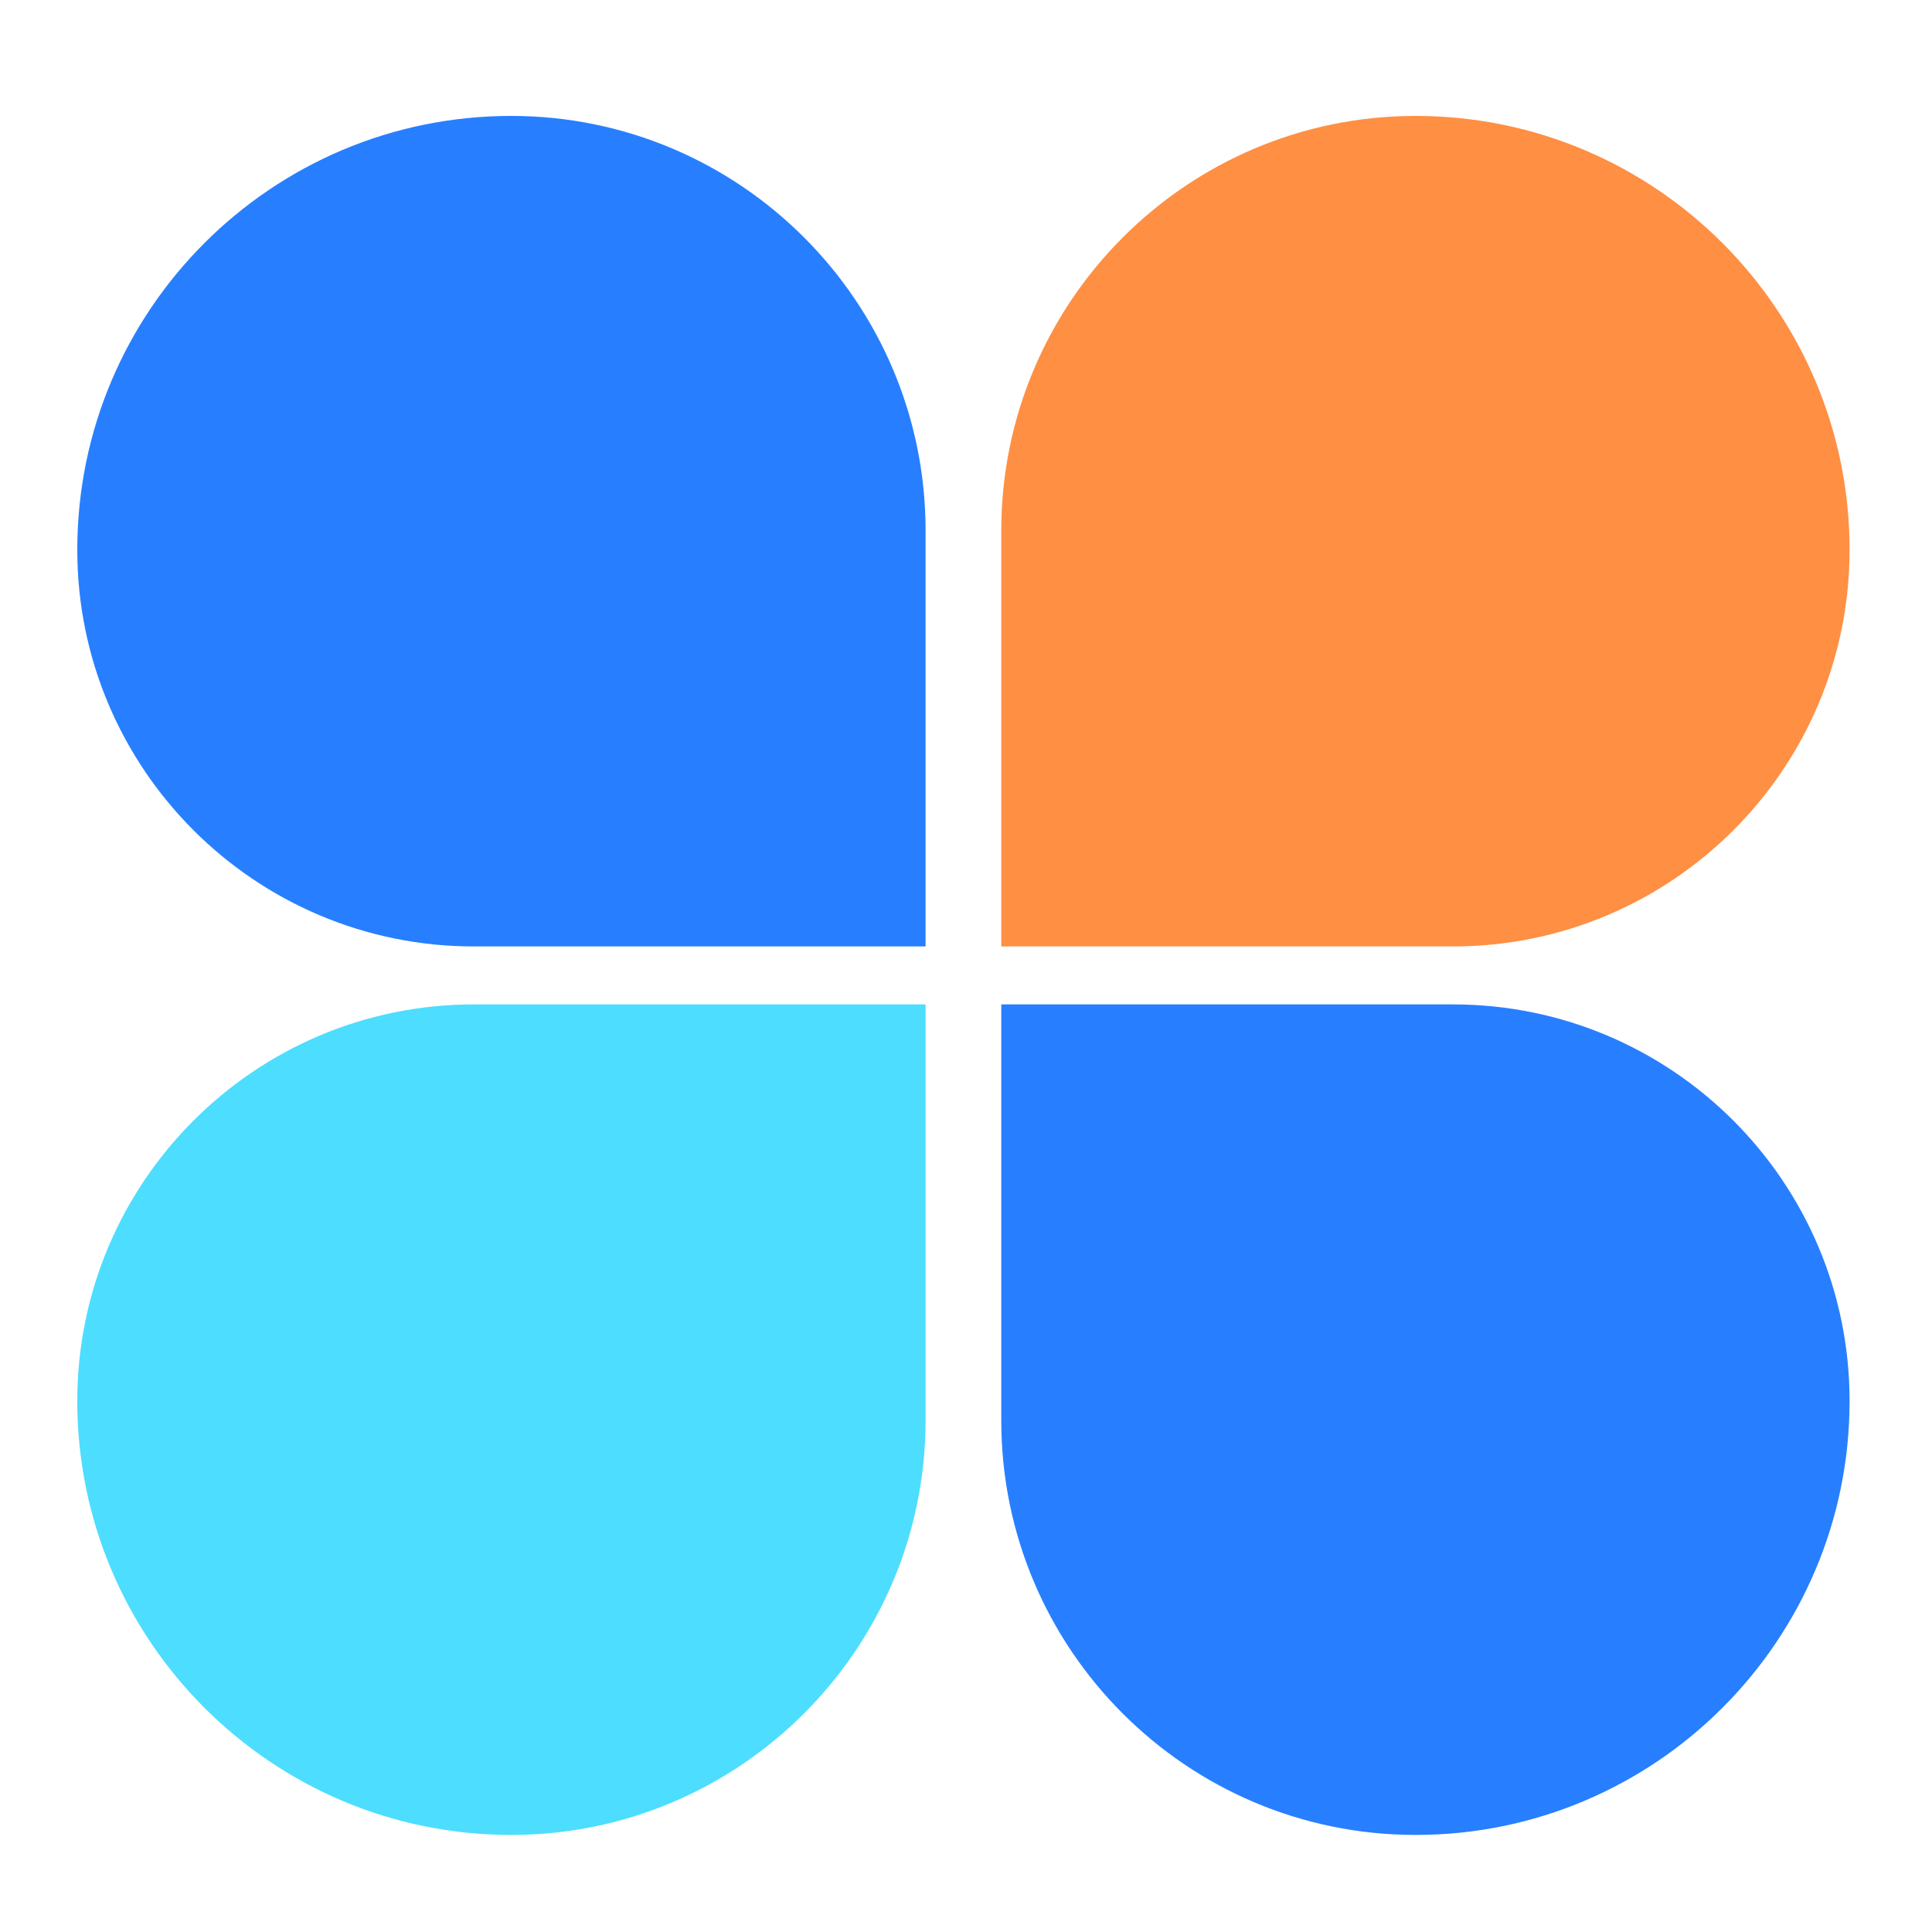 <svg width="50" height="50" viewBox="0 0 50 50" fill="none" xmlns="http://www.w3.org/2000/svg">
<path d="M25.913 25.994H37.603C43.269 25.994 47.867 30.592 47.867 36.258C47.867 42.457 42.836 47.488 36.637 47.488C30.714 47.488 25.913 42.678 25.913 36.764V26.003V25.994Z" fill="#277FFF"/>
<path d="M13.23 47.488C7.031 47.488 2 42.457 2 36.258C2 30.592 6.599 25.994 12.264 25.994H23.954L23.954 36.754C23.954 42.678 19.144 47.488 13.23 47.488Z" fill="#4DDDFF"/>
<path d="M23.954 24.494H12.264C6.599 24.494 2 19.895 2 14.23C2 8.031 7.031 3 13.23 3C19.144 3 23.954 7.81 23.954 13.733V24.494Z" fill="#277FFF"/>
<path d="M36.637 3C42.836 3 47.867 8.031 47.867 14.23C47.867 19.896 43.269 24.494 37.603 24.494H25.913V13.733C25.913 7.81 30.723 3 36.637 3Z" fill="#FF8F43"/>
</svg>
